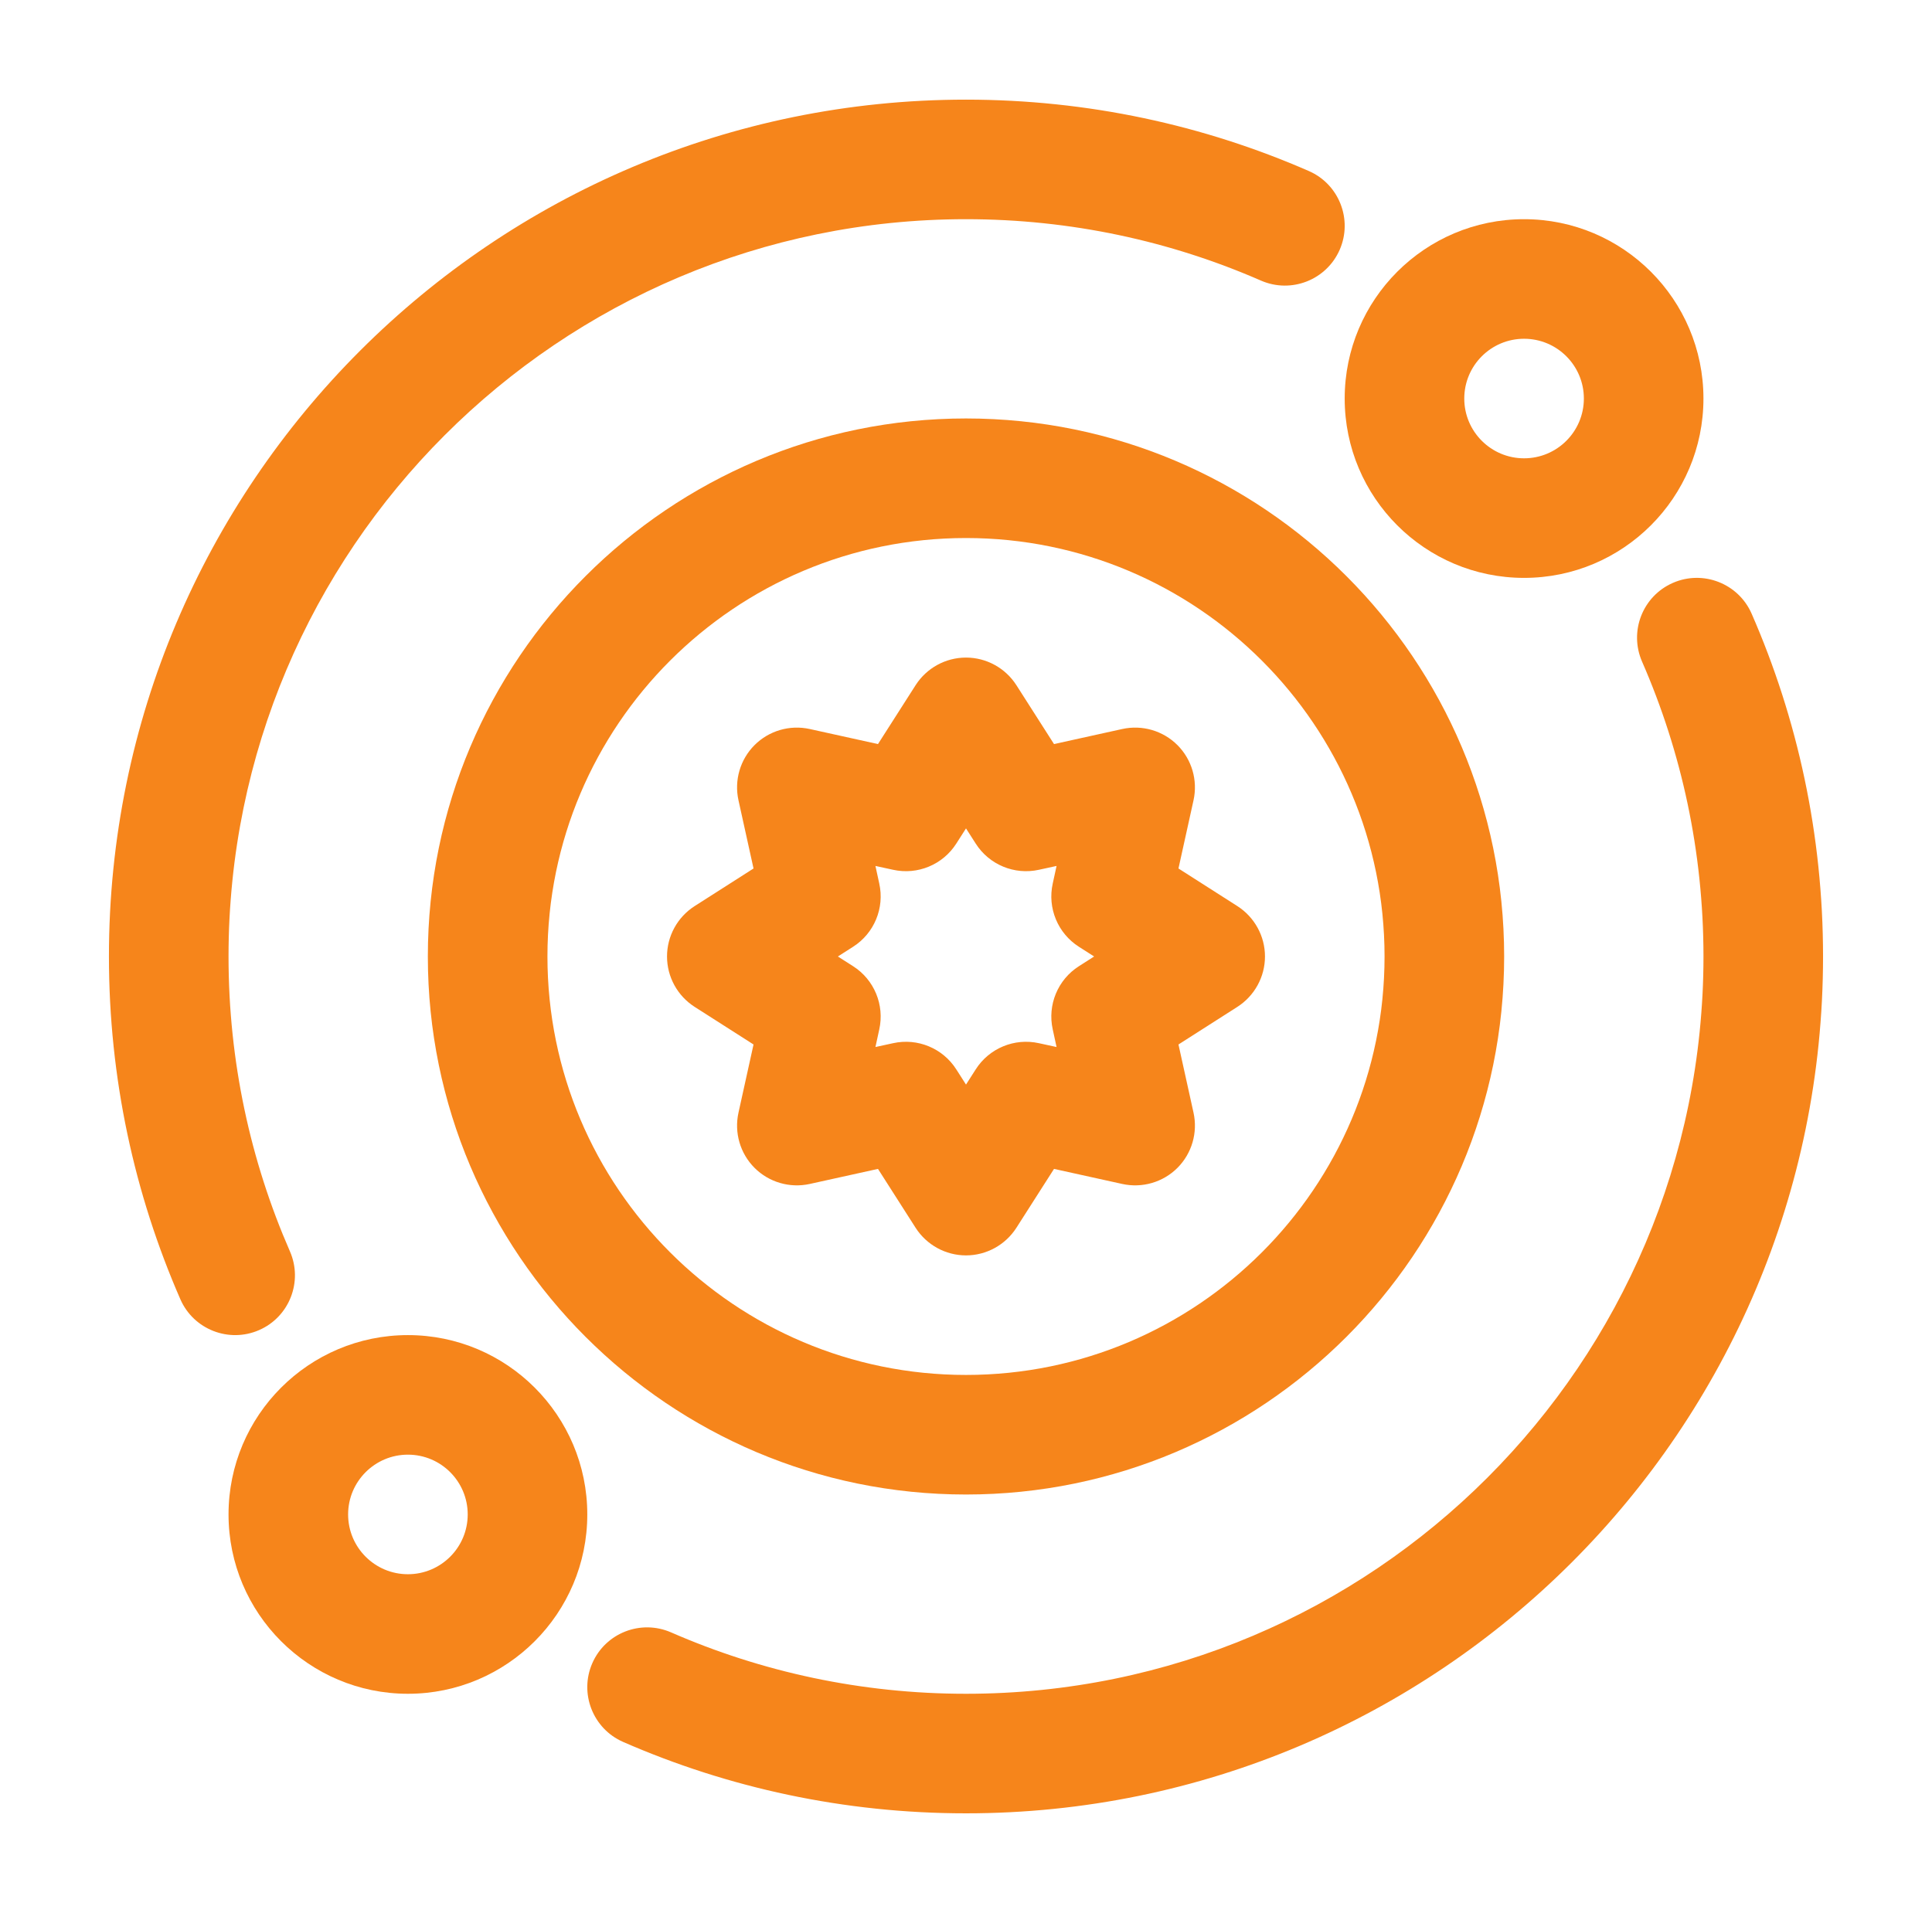 <svg width="104" height="103" viewBox="0 0 104 103" fill="none" xmlns="http://www.w3.org/2000/svg">
<path fill-rule="evenodd" clip-rule="evenodd" d="M82.041 11.802C87.371 11.802 91.697 16.128 91.697 21.459C91.697 26.789 87.371 31.115 82.041 31.115C76.711 31.115 72.385 26.789 72.385 21.459C72.385 16.128 76.711 11.802 82.041 11.802ZM82.041 18.24C80.264 18.24 78.822 19.682 78.822 21.459C78.822 23.235 80.264 24.677 82.041 24.677C83.818 24.677 85.26 23.235 85.26 21.459C85.26 19.682 83.818 18.24 82.041 18.24Z" fill="#F6851B"/>
<path fill-rule="evenodd" clip-rule="evenodd" d="M52 22.531C67.987 22.531 80.969 35.514 80.969 51.5C80.969 67.487 67.987 80.469 52 80.469C36.014 80.469 23.031 67.487 23.031 51.5C23.031 35.514 36.014 22.531 52 22.531ZM52 28.969C39.563 28.969 29.469 39.063 29.469 51.5C29.469 63.937 39.563 74.031 52 74.031C64.437 74.031 74.531 63.937 74.531 51.5C74.531 39.063 64.437 28.969 52 28.969Z" fill="#F6851B"/>
<path fill-rule="evenodd" clip-rule="evenodd" d="M21.958 71.886C27.288 71.886 31.614 76.212 31.614 81.542C31.614 86.872 27.288 91.198 21.958 91.198C16.628 91.198 12.302 86.872 12.302 81.542C12.302 76.212 16.628 71.886 21.958 71.886ZM21.958 78.323C20.181 78.323 18.739 79.765 18.739 81.542C18.739 83.319 20.181 84.761 21.958 84.761C23.735 84.761 25.177 83.319 25.177 81.542C25.177 79.765 23.735 78.323 21.958 78.323Z" fill="#F6851B"/>
<path fill-rule="evenodd" clip-rule="evenodd" d="M88.393 35.625C87.681 33.994 88.423 32.097 90.05 31.385C91.676 30.672 93.578 31.415 94.29 33.041C96.762 38.698 98.135 44.938 98.135 51.5C98.135 76.962 77.462 97.635 52 97.635C45.438 97.635 39.198 96.262 33.541 93.79C31.915 93.078 31.172 91.176 31.885 89.55C32.597 87.923 34.494 87.181 36.125 87.893C40.988 90.018 46.356 91.198 52 91.198C73.909 91.198 91.698 73.409 91.698 51.5C91.698 45.856 90.518 40.488 88.393 35.625Z" fill="#F6851B"/>
<path fill-rule="evenodd" clip-rule="evenodd" d="M15.606 67.375C16.319 69.006 15.576 70.903 13.95 71.615C12.323 72.328 10.422 71.585 9.71 69.959C7.238 64.302 5.864 58.062 5.864 51.5C5.864 26.038 26.537 5.365 52 5.365C58.562 5.365 64.802 6.738 70.458 9.21C72.085 9.922 72.827 11.824 72.115 13.45C71.402 15.077 69.505 15.819 67.875 15.107C63.012 12.982 57.643 11.802 52 11.802C30.091 11.802 12.302 29.591 12.302 51.5C12.302 57.144 13.482 62.513 15.606 67.375Z" fill="#F6851B"/>
<path fill-rule="evenodd" clip-rule="evenodd" d="M54.712 36.891L56.738 40.063L60.412 39.252C61.485 39.016 62.605 39.342 63.382 40.118C64.158 40.895 64.484 42.015 64.248 43.088L63.437 46.762L66.609 48.788C67.531 49.38 68.094 50.401 68.094 51.5C68.094 52.599 67.531 53.62 66.609 54.212L63.437 56.238L64.248 59.912C64.484 60.985 64.158 62.105 63.382 62.882C62.605 63.658 61.485 63.984 60.412 63.748L56.738 62.937L54.712 66.109C54.12 67.031 53.099 67.594 52 67.594C50.901 67.594 49.88 67.031 49.288 66.109L47.262 62.937L43.588 63.748C42.515 63.984 41.395 63.658 40.618 62.882C39.842 62.105 39.516 60.985 39.752 59.912L40.563 56.238L37.391 54.212C36.468 53.62 35.906 52.599 35.906 51.5C35.906 50.401 36.468 49.38 37.391 48.788L40.563 46.762L39.752 43.088C39.516 42.015 39.842 40.895 40.618 40.118C41.395 39.342 42.515 39.016 43.588 39.252L47.262 40.063L49.288 36.891C49.88 35.968 50.901 35.406 52 35.406C53.099 35.406 54.12 35.968 54.712 36.891ZM52 44.603L51.476 45.423C50.751 46.56 49.391 47.123 48.073 46.831L47.125 46.625L47.331 47.573C47.623 48.891 47.06 50.251 45.923 50.976L45.103 51.5L45.923 52.024C47.06 52.749 47.623 54.109 47.331 55.427L47.125 56.375L48.073 56.169C49.391 55.877 50.751 56.44 51.476 57.577L52 58.397L52.524 57.577C53.249 56.44 54.609 55.877 55.927 56.169L56.875 56.375L56.669 55.427C56.377 54.109 56.94 52.749 58.077 52.024L58.897 51.5L58.077 50.976C56.94 50.251 56.377 48.891 56.669 47.573L56.875 46.625L55.927 46.831C54.609 47.123 53.249 46.56 52.524 45.423L52 44.603Z" fill="#F6851B"/>
</svg>

